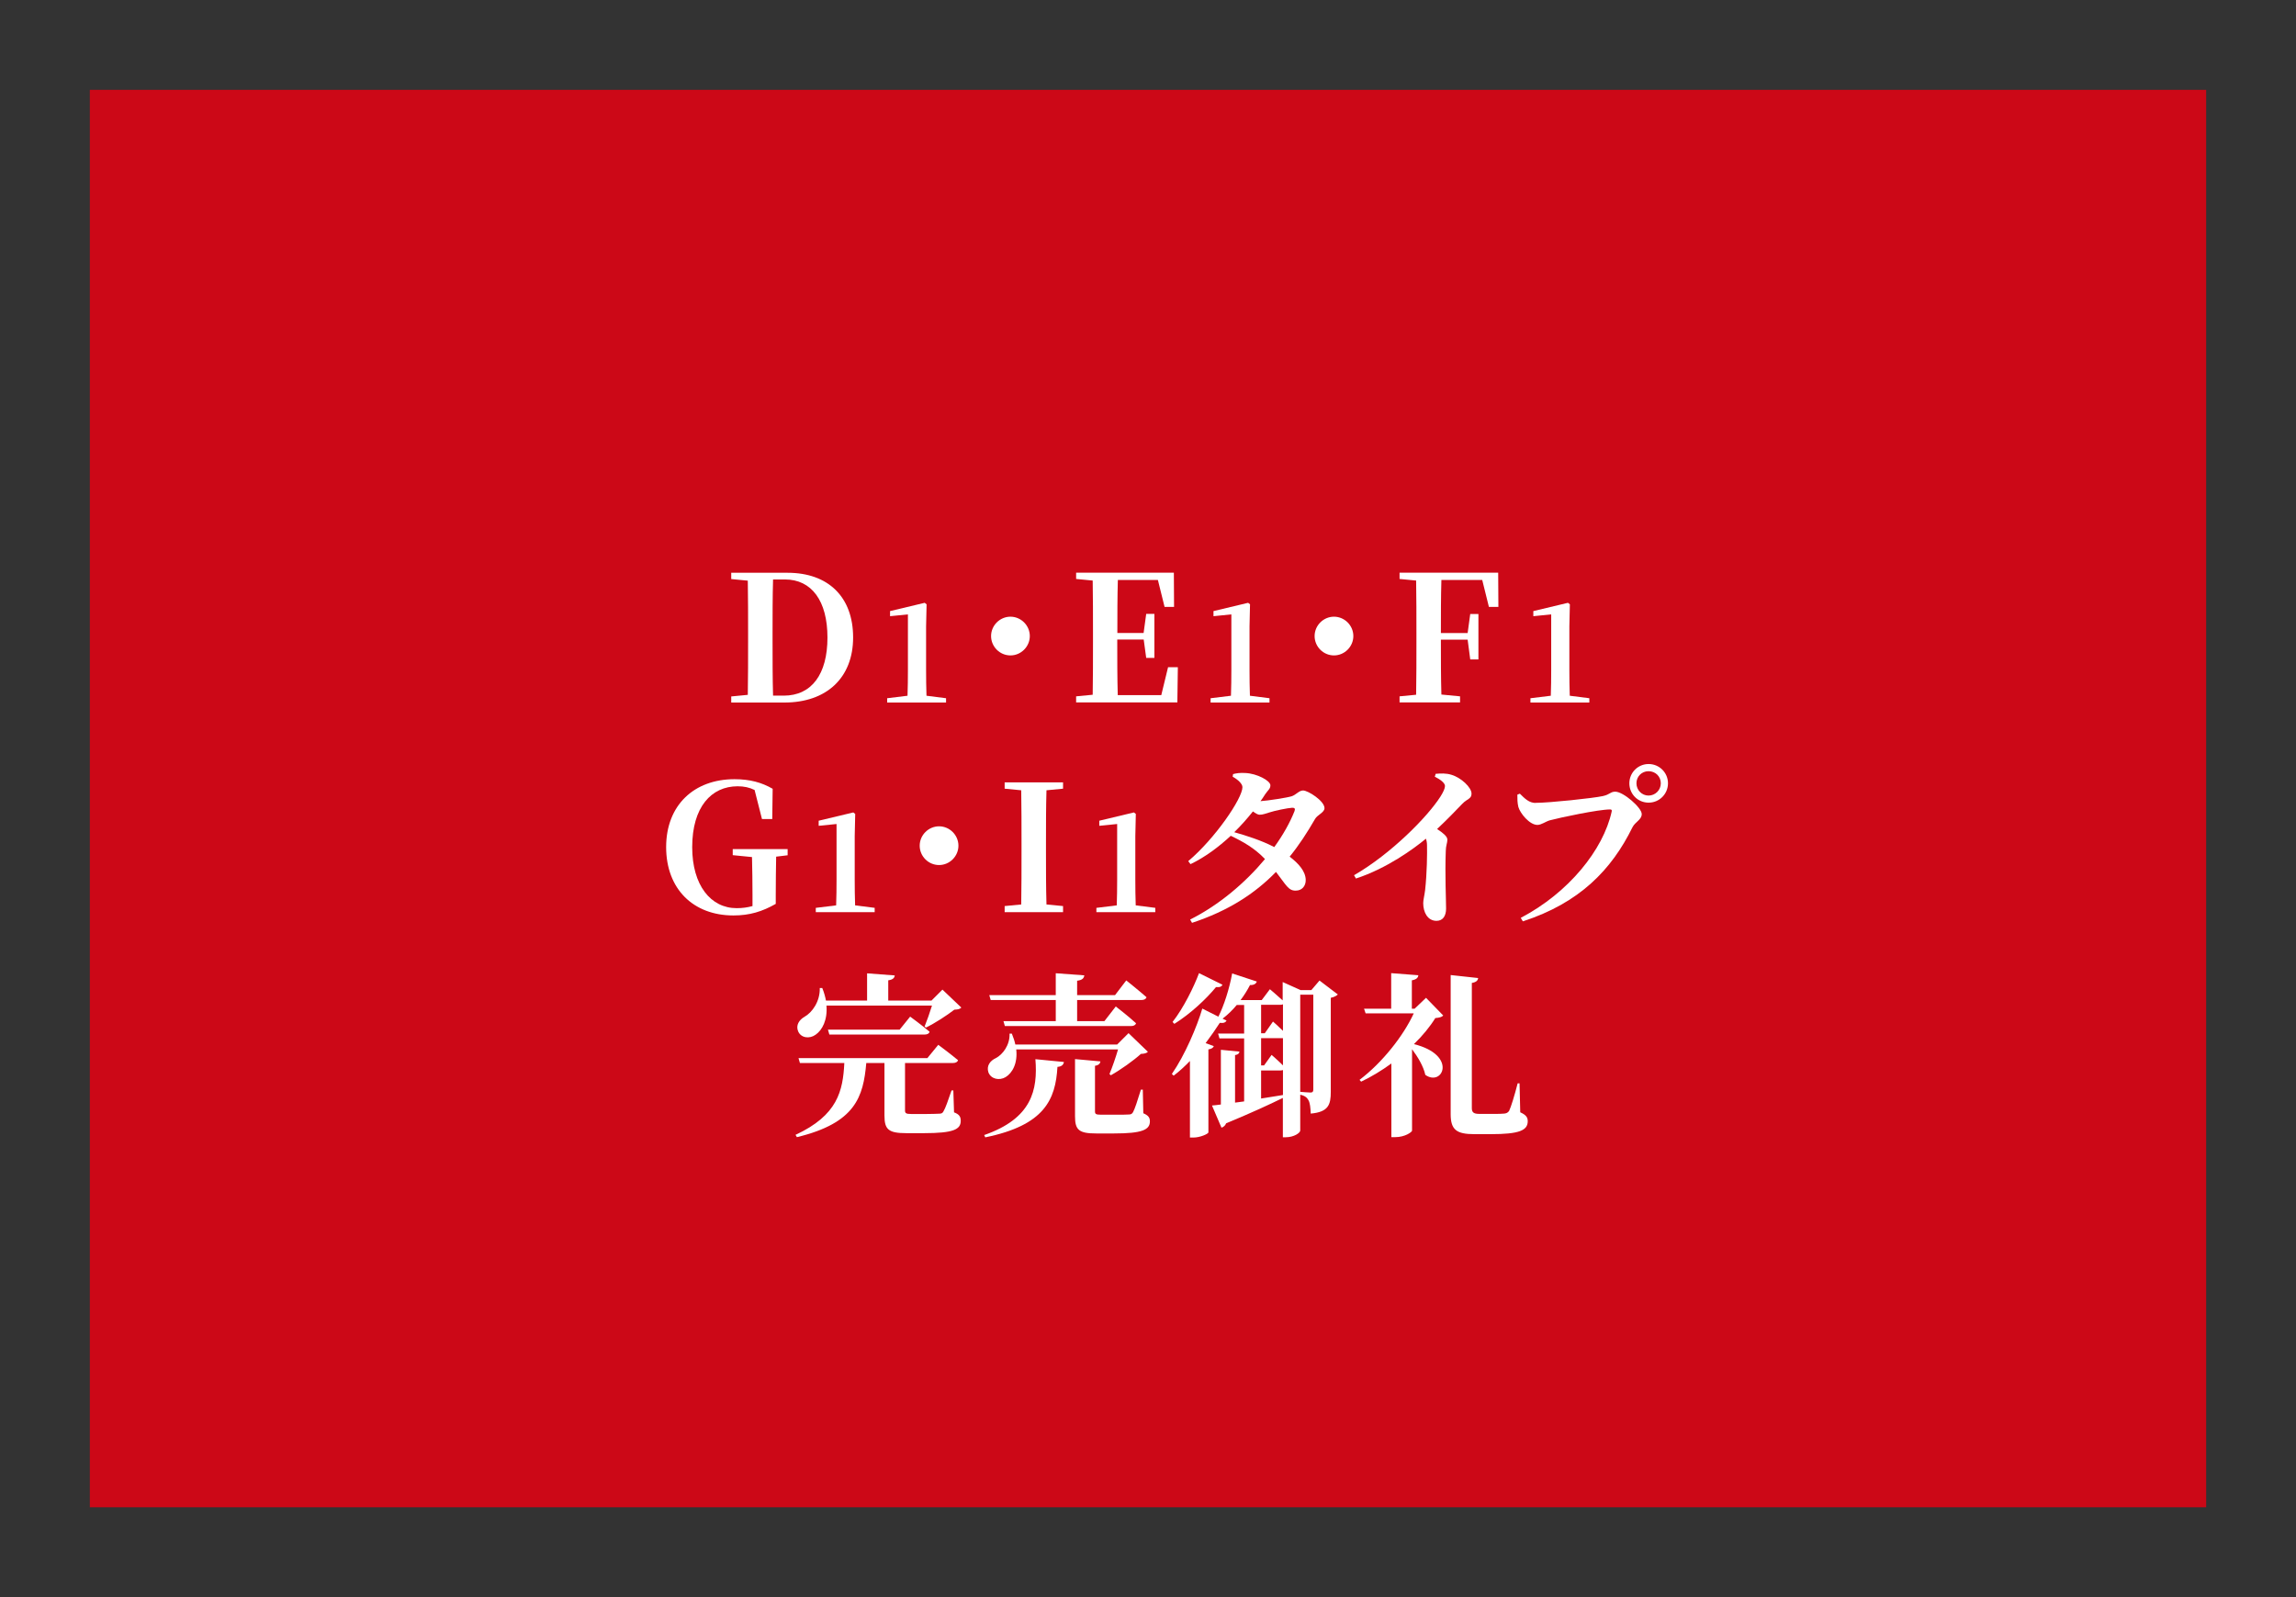 <?xml version="1.0" encoding="UTF-8"?><svg xmlns="http://www.w3.org/2000/svg" viewBox="0 0 230 160"><rect x="0" y="0" width="230" height="160" fill="#333333" stroke="none"/><defs><style>.cls-1{fill:none;}.cls-2{isolation:isolate;}.cls-3{fill:#fff;}.cls-4{fill:#e60012;mix-blend-mode:multiply;opacity:.85;}</style></defs><g class="cls-2"><g id="_レイヤー_2"><g id="design"><rect class="cls-4" x="44" y="-26" width="142" height="212" transform="translate(195 -35) rotate(90)"/><path class="cls-3" d="M78.89,57.38c4.08,0,6.57,2.42,6.57,6.48s-2.68,6.52-6.88,6.52h-5.33v-.61l1.66-.16c.03-1.73.03-3.54.03-5.52v-.58c0-1.8,0-3.57-.03-5.34l-1.66-.16v-.63h5.64ZM78.51,69.69c2.8,0,4.38-2.15,4.38-5.82s-1.58-5.82-4.26-5.82h-1.19c-.05,1.77-.05,3.59-.05,5.45v.58c0,2,0,3.82.05,5.61h1.07Z"/><path class="cls-3" d="M94.77,69.95v.43h-5.9v-.43l2.04-.25c.03-.85.04-1.71.04-2.56v-5.59l-1.79.18v-.51l3.47-.83.19.15-.05,2.22v4.38c0,.85.01,1.71.04,2.56l1.97.25Z"/><path class="cls-3" d="M101.22,65.66c-1.07,0-1.94-.88-1.94-1.94s.88-1.94,1.94-1.94,1.94.88,1.94,1.94-.88,1.94-1.94,1.94Z"/><path class="cls-3" d="M117.99,66.85l-.05,3.52h-10.14v-.61l1.66-.16c.03-1.73.03-3.5.03-5.29v-.86c0-1.75,0-3.52-.03-5.29l-1.66-.16v-.63h9.79l.02,3.43h-.95l-.67-2.7h-4.01c-.05,1.72-.05,3.47-.05,5.31h2.63l.26-1.91h.82v4.41h-.82l-.25-1.84h-2.65c0,1.98,0,3.78.05,5.57h4.36l.68-2.8h.96Z"/><path class="cls-3" d="M127.17,69.95v.43h-5.9v-.43l2.04-.25c.03-.85.04-1.71.04-2.56v-5.59l-1.79.18v-.51l3.47-.83.19.15-.05,2.22v4.38c0,.85.01,1.71.04,2.56l1.97.25Z"/><path class="cls-3" d="M133.63,65.66c-1.07,0-1.94-.88-1.94-1.94s.88-1.94,1.94-1.94,1.94.88,1.94,1.94-.88,1.94-1.94,1.94Z"/><path class="cls-3" d="M144.39,58.11c-.05,1.72-.05,3.47-.05,5.31h2.68l.26-1.91h.82v4.55h-.82l-.26-1.98h-2.68c0,1.94,0,3.75.05,5.5l1.87.18v.61h-6.06v-.61l1.66-.16c.03-1.73.03-3.5.03-5.29v-.86c0-1.75,0-3.52-.03-5.29l-1.66-.16v-.63h9.88l.02,3.43h-.95l-.67-2.7h-4.1Z"/><path class="cls-3" d="M159.21,69.95v.43h-5.9v-.43l2.04-.25c.03-.85.04-1.71.04-2.56v-5.59l-1.79.18v-.51l3.47-.83.19.15-.05,2.22v4.38c0,.85.01,1.71.04,2.56l1.97.25Z"/><path class="cls-3" d="M78.91,85.68l-1.16.14c-.02,1.23-.04,2.49-.04,3.87v.86c-1.35.77-2.61,1.16-4.24,1.16-4.03,0-6.74-2.66-6.74-6.85s2.79-6.8,6.85-6.8c1.54,0,2.73.33,3.82.96l-.04,3.03h-1.03l-.74-2.91c-.53-.26-1.07-.37-1.7-.37-2.63,0-4.55,2.07-4.55,6.1,0,3.82,1.86,6.11,4.45,6.11.58,0,1.09-.07,1.59-.21v-1.14c0-1.28-.02-2.51-.05-3.77l-1.93-.19v-.61h5.5v.61Z"/><path class="cls-3" d="M87.62,90.95v.43h-5.9v-.43l2.04-.25c.03-.85.04-1.71.04-2.56v-5.59l-1.79.18v-.51l3.47-.83.19.15-.05,2.22v4.38c0,.85.01,1.71.04,2.56l1.97.25Z"/><path class="cls-3" d="M94.07,86.66c-1.07,0-1.94-.88-1.94-1.94s.88-1.94,1.94-1.94,1.94.88,1.94,1.94-.88,1.94-1.94,1.94Z"/><path class="cls-3" d="M104.83,79.17c-.05,1.75-.05,3.5-.05,5.29v.86c0,1.75,0,3.54.05,5.29l1.66.16v.61h-5.85v-.61l1.66-.16c.03-1.73.03-3.5.03-5.29v-.86c0-1.75,0-3.52-.03-5.29l-1.66-.16v-.63h5.85v.63l-1.66.16Z"/><path class="cls-3" d="M115.73,90.95v.43h-5.9v-.43l2.04-.25c.03-.85.04-1.71.04-2.56v-5.59l-1.79.18v-.51l3.47-.83.19.15-.05,2.22v4.38c0,.85.01,1.71.04,2.56l1.97.25Z"/><path class="cls-3" d="M123.52,77.55c.35-.09.67-.14,1.23-.11,1.17.05,2.51.77,2.51,1.23,0,.37-.23.46-.53.91-.14.23-.3.46-.46.68.77-.05,2.68-.35,3.12-.49s.74-.58,1.14-.58c.51,0,2.15,1.05,2.15,1.77,0,.44-.72.67-.95,1.09-.79,1.37-1.61,2.63-2.54,3.77.89.68,1.58,1.45,1.61,2.31.02.65-.4,1.09-.98,1.09-.75.04-.98-.56-2-1.87-2.15,2.21-4.83,3.92-8.41,5.1l-.19-.33c2.93-1.47,5.54-3.71,7.5-6.06-1.05-1.09-2.15-1.72-3.43-2.33-1.21,1.12-2.57,2.14-4.03,2.84l-.23-.3c2.7-2.28,5.43-6.29,5.43-7.41,0-.33-.42-.74-.98-1.05l.04-.25ZM129.45,80.92c-.44.02-1.79.3-2.29.47-.37.11-.65.23-.98.23-.18,0-.4-.14-.67-.33-.56.7-1.19,1.42-1.87,2.08,1.14.32,2.73.82,4.01,1.49.89-1.23,1.58-2.47,2.03-3.61.09-.25,0-.33-.23-.33Z"/><path class="cls-3" d="M143.84,77.52c.47-.04,1.03-.07,1.56.1.96.28,2.01,1.26,2.01,1.89,0,.53-.44.51-.91,1-.61.63-1.49,1.56-2.54,2.54.6.4,1.03.74,1.03,1.07,0,.31-.16.63-.16,1.14-.09,2.35.03,4.87.03,5.76,0,.75-.33,1.23-.96,1.23-.91,0-1.33-.89-1.33-1.77,0-.33.12-.74.19-1.31.19-1.72.21-3.7.19-4.47,0-.26-.04-.49-.11-.68-1.23,1.02-3.92,2.98-7.01,3.99l-.19-.33c3.71-2.14,7.36-5.85,8.65-7.87.3-.47.46-.84.46-1.07,0-.31-.49-.67-1.02-.93l.09-.3Z"/><path class="cls-3" d="M153.81,80.43c1.4,0,5.82-.47,6.76-.68.72-.16.75-.44,1.24-.44.81,0,2.65,1.61,2.65,2.24,0,.58-.65.77-.93,1.33-2.1,4.27-5.31,7.58-10.98,9.42l-.21-.35c4.78-2.5,8.27-6.81,9.11-10.65.04-.16-.03-.21-.16-.21-1.17,0-5.04.82-6.04,1.09-.4.11-.84.46-1.24.46-.79,0-1.73-1.16-1.91-1.8-.1-.44-.1-.75-.1-1.23l.25-.1c.49.49.93.93,1.58.93ZM163.22,78.47c0-1.07.86-1.93,1.93-1.93s1.94.86,1.94,1.93-.86,1.94-1.94,1.94-1.93-.86-1.93-1.94ZM163.93,78.47c0,.68.54,1.23,1.21,1.23s1.23-.54,1.23-1.23-.54-1.21-1.23-1.21-1.21.54-1.21,1.21Z"/><path class="cls-3" d="M95.56,111.43c.56.21.68.46.68.86,0,.86-.74,1.23-3.68,1.23h-1.77c-1.79,0-2.19-.37-2.19-1.77v-5.26h-1.82c-.3,3.38-1.07,6.01-6.95,7.43l-.14-.23c4.22-1.96,4.75-4.4,4.89-7.2h-4.45l-.14-.49h12.91l1.09-1.33s1.23.91,1.98,1.54c-.05.19-.25.28-.49.28h-4.82v4.76c0,.26.09.35.61.35h1.54c.53,0,1.02-.02,1.26-.03.23,0,.35-.05.44-.23.19-.3.47-1.1.81-2.1h.18l.07,2.19ZM82.79,100.73c.12,1.45-.42,2.47-1.09,2.93-.61.44-1.47.33-1.75-.35-.25-.6.11-1.14.63-1.44.79-.44,1.58-1.56,1.54-2.89h.25c.18.44.3.88.37,1.26h4.12v-2.73l2.77.21c-.03.25-.18.42-.65.49v2.03h4.33l1.1-1.1,1.89,1.8c-.16.16-.33.19-.7.21-.72.56-1.93,1.35-2.84,1.79l-.14-.1c.23-.56.54-1.44.74-2.1h-10.56ZM91.18,101.85s1.21.88,1.94,1.51c-.05.19-.23.28-.49.28h-9.55l-.14-.49h7.18l1.05-1.3Z"/><path class="cls-3" d="M98.59,113.71c4.78-1.66,5.38-4.52,5.13-7.6l2.86.28c-.05.28-.23.46-.65.49-.19,3.28-1.3,5.85-7.23,7.06l-.11-.23ZM101.8,105.12c.16,1.4-.39,2.38-1.07,2.79-.63.37-1.47.19-1.72-.49-.21-.65.18-1.16.75-1.42.68-.35,1.42-1.31,1.37-2.45h.23c.16.39.28.75.35,1.09h10.2l1.14-1.14,1.94,1.87c-.14.14-.33.19-.7.21-.74.67-2.03,1.59-3.01,2.14l-.14-.12c.28-.67.63-1.68.86-2.47h-10.2ZM99.1,99.69h6.66v-2.19l2.86.21c-.04.28-.18.47-.72.54v1.44h3.8l1.12-1.47s1.26,1,2.03,1.68c-.05.19-.25.28-.49.28h-6.46v2.12h2.73l1.14-1.47s1.28.98,2.03,1.68c-.05.19-.25.28-.49.28h-12.65l-.14-.49h5.24v-2.12h-6.52l-.14-.49ZM114.52,111.52c.54.23.67.46.67.82,0,.84-.77,1.21-3.61,1.21h-1.75c-1.75,0-2.14-.35-2.14-1.72v-5.73l2.54.23c-.02.23-.19.39-.54.44v4.57c0,.26.09.33.6.33h1.51c.56,0,1.03,0,1.26-.02.23,0,.33-.05.44-.23.18-.32.46-1.19.79-2.26h.19l.05,2.35Z"/><path class="cls-3" d="M134.05,99.59c-.12.14-.37.3-.74.37v9.41c0,1.3-.23,2.03-2.01,2.19-.02-.58-.07-1.07-.23-1.35-.14-.25-.35-.44-.82-.54v3.59c0,.23-.63.67-1.44.67h-.3v-3.94c-1.24.61-3.08,1.47-5.68,2.54-.09.23-.28.39-.47.44l-.95-2.22c.25-.02.54-.05.89-.1v-5.48l1.86.18c-.02.17-.12.3-.44.35v4.76l.91-.12v-6.31h-2.47l-.14-.49h2.61v-2.86h-.74c-.44.53-.91.98-1.42,1.37l.4.19c-.1.17-.25.28-.68.23-.39.61-.88,1.31-1.42,2.03l.82.3c-.05.16-.23.28-.54.33v8.32c-.03.14-.81.51-1.52.51h-.33v-7.67c-.51.53-1.05,1.03-1.63,1.47l-.18-.17c1.31-1.89,2.52-4.75,3.05-6.55l1.61.81c.56-1.12,1.09-2.75,1.38-4.33l2.47.81c-.07.21-.28.37-.68.35-.28.54-.6,1.05-.95,1.51h2.12l.82-1.09s.72.6,1.28,1.12v-1.84l1.8.81h1.07l.82-.96,1.84,1.4ZM122.46,98.64c-.07.18-.23.28-.65.25-.95,1.16-2.54,2.66-4.17,3.68l-.18-.19c1.09-1.38,2.15-3.54,2.65-4.89l2.35,1.16ZM126.33,103.51h.37l.82-1.17s.53.46,1,.93v-2.66c-.07.04-.16.05-.25.05h-1.94v2.86ZM126.33,104v2.73h.3l.75-1.05s.65.56,1.14,1.05v-2.73h-2.19ZM126.33,110.05c.72-.11,1.45-.23,2.19-.35v-2.5c-.07.02-.16.04-.25.04h-1.94v2.82ZM130.25,109.38c.23.02.84.07,1.03.07.23,0,.28-.11.28-.32v-9.48h-1.31v9.72Z"/><path class="cls-3" d="M144.57,101.74c-.16.16-.37.21-.79.25-.54.88-1.28,1.77-2.14,2.61,4.41,1.1,2.87,4.31,1.14,3.08-.19-.88-.77-1.82-1.33-2.57v8.16c0,.12-.67.65-1.7.65h-.37v-7.38c-.96.7-2,1.33-3.03,1.82l-.16-.18c2.28-1.72,4.41-4.43,5.43-6.66h-4.82l-.16-.47h2.72v-3.56l2.72.21c-.03.25-.18.42-.65.51v2.84h.28l1.14-1.09,1.72,1.77ZM152.29,111.43c.58.26.75.51.75.89,0,.93-.86,1.3-3.71,1.3h-1.63c-1.8,0-2.38-.44-2.38-2.01v-13.93l2.75.3c-.02.23-.18.42-.63.49v12.54c0,.42.18.58.75.58h1.33c.53,0,.93,0,1.16-.03.19-.02.35-.07.49-.26.19-.39.54-1.52.86-2.77h.19l.07,2.91Z"/><rect class="cls-1" width="230" height="160"/></g></g></g></svg>